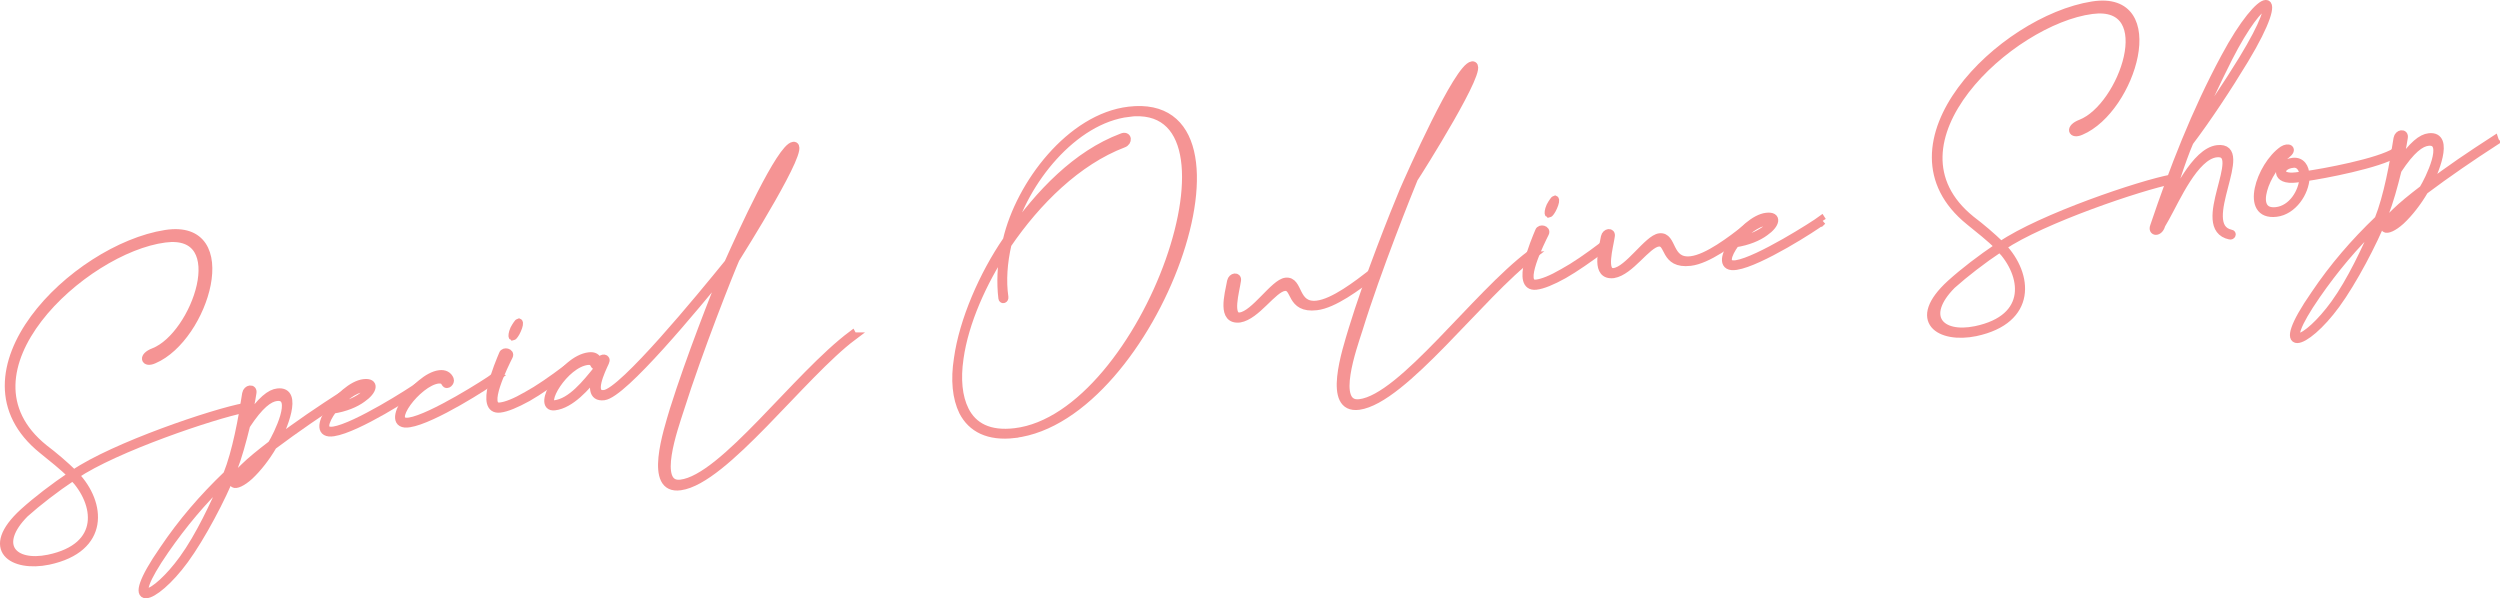 <svg data-name="レイヤー_1" xmlns="http://www.w3.org/2000/svg" viewBox="0 0 321.6 76.98"><g style="isolation:isolate"><path d="M31.43 52.6c-3.89.76-16.63 5.04-21.76 8.52 3.45 3.62 3.99 9.45-3.43 11.03-4.57.95-8.49-1.46-3.21-6.27 1.73-1.56 3.85-3.18 6.19-4.76-1.15-1.17-2.53-2.22-3.76-3.23C-6.8 48.01 9.58 31.92 21.3 30.08c9.6-1.49 5.07 13.4-1.5 16.19-1.19.55-1.56-.42-.02-1 5.39-2.1 10.18-15.71 1.44-14.57C10.75 32.04-6.52 47.84 5.68 57.67c1.27.96 2.62 2.11 3.81 3.27 5.17-3.53 18.01-7.88 22-8.6.49-.11.48.2-.07.26ZM9.39 61.31c-2.33 1.58-4.5 3.25-6.19 4.76-3.96 3.99-1.57 6.73 3.05 5.78 7.23-1.51 6.41-7.11 3.13-10.54Z" style="fill:#f59494"/><path d="M44.24 51.03c-3.04 1.97-6.16 4.1-9.12 6.32-.88 1.51-1.97 2.9-3.02 3.88-1.91 1.74-3.27 1.29-.69-1.13.81-.8 2.05-1.81 3.53-2.94.72-1.14 3.32-6.39.64-6.07-.94.11-2.15.96-3.9 3.63-.51 2.08-1.07 4.11-1.65 5.58l-.19.53c-1.28 3.22-3.91 8.22-6.08 11.19-3.99 5.46-8.41 6.84-2.73-1.34 2.4-3.56 5.06-6.64 8.18-9.63 1.17-2.91 1.96-7.23 2.44-10.41.12-.67.97-.77.84-.1-.17 1.13-.43 2.32-.69 3.51 1.85-2.64 2.96-3.47 3.91-3.58 2.88-.34.58 4.87-.21 6.32 2.77-2.14 5.71-4.1 8.66-6.01l.08.24ZM28.97 61.65c-2.94 2.82-5.41 5.78-7.73 9.12-5.46 7.9-1.29 6.1 2.3 1.14 2.12-2.92 4.05-7.08 5.43-10.26Zm5.59-3.83c-1.25.95-2.26 1.78-3.03 2.47-2.17 2.07-1.2 2.21.44.7.87-.76 1.79-1.92 2.6-3.18Z" style="fill:#f59494"/><path d="M54.02 49.82c-.97.77-8.08 5.34-11.1 5.8-3.61.58.9-6 3.88-6.35 1.54-.18 1.23 1.01-.17 1.98-.88.66-2.22 1.22-3.81 1.46-1.08 1.49-1.52 2.9.11 2.66 2.82-.44 10.08-5.07 10.96-5.73l.12.19Zm-10.88 2.55c1.39-.21 2.58-.76 3.37-1.31.55-.42 1.36-1.27.22-1.13-1.19.14-2.62 1.27-3.59 2.44Z" style="fill:#f59494"/><path d="M63.76 48.67c-.97.77-8.08 5.34-11.1 5.8-3.61.58.9-6 3.88-6.35.65-.08 1.13.17 1.34.7.14.34-.4.85-.6.47-.15-.39-.51-.49-.91-.45-2.63.31-6.76 5.84-3.7 5.37 2.82-.44 10.08-5.07 10.96-5.73l.12.19Z" style="fill:#f59494"/><path d="M73.1 47.61c-2.04 1.5-3.76 2.71-5.22 3.54-1.51.83-2.71 1.33-3.56 1.43-2.78.33-.18-5.72.37-7.04.15-.42 1.03-.22.79.26-.53 1.07-3.42 6.8-1.1 6.47.75-.09 1.9-.53 3.41-1.41 1.42-.77 3.19-1.99 5.18-3.49l.13.24Zm-6.97-5.27c.25-.48.55-.87.6-.88.11.04.05.45-.19.98-.2.48-.5.87-.6.88-.06-.04-.05-.45.19-.98Z" style="fill:#f59494"/><path d="M109.77 43.26c-6.57 4.91-16.54 18.53-22.24 19.31-4.26.61-1.66-7.2-.87-9.87 2.05-6.54 5.38-14.99 6.55-17.8l.13-.22c-3.91 4.79-13.16 16.01-15.65 16.31-1.59.19-1.42-1.34-1.04-2.8-1.18 1.5-3.22 3.86-5.31 4.1-2.48.29 1.09-6.07 4.42-6.47.65-.08 1.02.13 1.24.71.08.29-.48.66-.56.37-.15-.39-.46-.5-.86-.45-2.98.35-6.12 5.76-4.23 5.54 2.14-.25 4.06-2.7 5.47-4.43l.42-1.16c.15-.42.91-.41.62.18-.52 1.12-2.06 4.32-.12 4.09 2.38-.28 12.38-12.45 15.94-16.84 1.71-3.83 6.75-14.9 8.39-15.09 1.89-.22-6.93 13.76-7.44 14.58-.64 1.44-4.75 11.74-7.17 19.43-.7 2.2-3.46 9.88.11 9.45 5.47-.65 14.93-13.86 22.06-19.18l.13.24ZM95.38 31.57c.47-.71 7.77-12.6 6.58-12.51-1.15.09-5.94 11.08-6.58 12.51Zm35.13 24.28c-3.38.4-5.53-.75-6.64-2.89-.86-1.76-1.09-4.1-.66-6.82.68-4.91 3.25-10.81 6.3-15.25 1.67-7.2 8.2-15.78 15.71-16.67 18.18-2.16 3.18 39.5-14.71 41.62Zm14.69-41.32c-7.15.85-13.46 8.85-15.27 15.71 3.79-5.38 8.54-10.38 14.38-12.58.81-.35.88.6.2.83-5.93 2.26-11.11 7.41-14.89 12.94-.53 2.33-.71 4.67-.4 6.79.04.3-.26.38-.29.14-.24-1.99-.14-4.16.26-6.28-2.77 4.26-5.09 9.37-5.74 14.02-.39 2.67-.17 4.95.69 6.67 1.05 2.09 3.1 3.21 6.43 2.81 16.79-1.99 31.27-43.04 14.62-41.06Zm31.43 20.8c-2.03 1.55-5.04 3.82-7.27 4.08-3.48.41-2.63-2.66-4.12-2.48-1.49.18-3.59 3.7-5.77 4.06-2.39.28-1.46-3-1.12-4.8.13-.62.92-.71.79-.09-.19 1.33-1.2 4.78.39 4.59 1.84-.22 4.38-4.3 5.87-4.47 1.79-.21 1.05 3.3 4.03 2.95 2.14-.25 5.14-2.57 7.08-4.06l.13.24Z" style="fill:#f59494"/><path d="M197.05 32.91c-6.52 4.9-16.49 18.52-22.25 19.31-4.22.55-1.61-7.21-.82-9.87 1.99-6.53 5.37-14.99 6.55-17.8.83-1.91 7.03-15.94 8.86-16.16 1.89-.22-6.93 13.76-7.49 14.58-.59 1.43-4.75 11.74-7.12 19.43-.7 2.2-3.46 9.88.12 9.45 5.46-.65 14.93-13.86 22.01-19.18l.13.24Zm-14.33-11.7c.47-.71 7.77-12.6 6.58-12.51-1.2.09-5.94 11.08-6.58 12.51Z" style="fill:#f59494"/><path d="M206.39 31.8c-2.04 1.5-3.76 2.71-5.22 3.54-1.51.84-2.71 1.33-3.56 1.43-2.78.33-.18-5.72.37-7.04.15-.42 1.03-.22.79.26-.53 1.07-3.42 6.8-1.1 6.47.75-.09 1.9-.53 3.41-1.41 1.42-.77 3.19-1.99 5.18-3.49l.13.24Zm-6.97-5.27c.25-.48.55-.87.6-.88.11.04.05.45-.19.98-.2.48-.5.87-.6.88-.06-.04-.05-.45.19-.98Z" style="fill:#f59494"/><path d="M224.72 29.62c-2.03 1.55-5.04 3.82-7.27 4.08-3.48.41-2.63-2.66-4.12-2.48-1.49.18-3.59 3.7-5.77 4.06-2.39.28-1.46-3-1.12-4.8.13-.62.92-.71.79-.09-.19 1.33-1.2 4.78.39 4.59 1.84-.22 4.38-4.3 5.87-4.47 1.79-.21 1.05 3.3 4.03 2.95 2.14-.25 5.14-2.57 7.08-4.06l.13.24Z" style="fill:#f59494"/><path d="M234.45 28.42c-.97.77-8.08 5.34-11.1 5.8-3.61.58.9-6 3.88-6.35 1.54-.18 1.23 1.01-.17 1.98-.88.66-2.22 1.22-3.81 1.46-1.08 1.49-1.52 2.9.11 2.66 2.82-.44 10.08-5.07 10.96-5.73l.12.19Zm-10.88 2.55c1.39-.21 2.58-.76 3.37-1.31.55-.42 1.36-1.27.22-1.13-1.19.14-2.62 1.27-3.59 2.44Zm55.76-7.77c-3.89.76-16.63 5.04-21.76 8.52 3.45 3.62 3.99 9.45-3.43 11.03-4.57.95-8.49-1.46-3.21-6.27 1.73-1.56 3.85-3.18 6.19-4.76-1.15-1.17-2.53-2.22-3.76-3.23C241.1 18.61 257.48 2.52 269.2.68c9.6-1.49 5.07 13.4-1.5 16.19-1.2.55-1.56-.42-.02-1 5.39-2.1 10.18-15.71 1.44-14.57-10.47 1.34-27.74 17.14-15.54 26.97 1.27.96 2.62 2.11 3.82 3.27 5.17-3.53 18.01-7.88 22-8.6.49-.11.48.2-.07.26Zm-22.04 8.71c-2.33 1.58-4.5 3.25-6.19 4.76-3.96 3.99-1.57 6.73 3.05 5.78 7.23-1.51 6.41-7.11 3.13-10.54Z" style="fill:#f59494"/><path d="M281.66 18.29c-1.03 2.39-2.27 6.36-3.17 9.39 1.4-2.63 3.92-8.17 6.75-8.51 4.52-.54-2.76 9.9 1.74 10.87.25.02.09.34-.12.27-4.8-.99 2.27-11.04-1.76-10.57-2.78.33-5.19 5.9-6.53 8.28l-.5.87s0 .05-.04.1c-.28.99-1.25.9-.94.11 2.46-7.29 5.31-14.68 9.11-21.73 4.82-9.03 8.41-9.41 2.56.3-2.19 3.63-4.88 7.68-7.1 10.61Zm.43-1.06c2.12-2.92 4.39-6.31 6.42-9.62 5.69-9.34 2.5-8.66-1.83-.14-1.55 3.06-3.07 6.36-4.58 9.76Zm26.19 2.48c-2.2 1.42-9.4 2.78-11.67 3.1-.07 1.97-1.65 4.33-3.79 4.58-4.27.51-2.08-6.1.85-8.11.7-.44 1.4-.12.47.6-2.63 2.02-4.88 7.68-1.3 7.26 1.99-.24 3.35-2.36 3.47-4.29-.3.04-.84.15-1.39.17-2.46.09-1.9-1.99.04-2.22 1.09-.13 1.6.77 1.62 1.72 2.23-.31 9.43-1.62 11.63-3.04l.08.24Zm-13.34 1.38c-1.64.19-2.02 1.7 0 1.61.55-.02 1.09-.13 1.39-.17-.09-.79-.49-1.55-1.38-1.45Z" style="fill:#f59494"/><path d="M321 18.2c-3.04 1.97-6.16 4.1-9.12 6.32-.88 1.51-1.97 2.9-3.02 3.88-1.91 1.74-3.27 1.29-.69-1.13.81-.8 2.05-1.81 3.53-2.94.72-1.14 3.32-6.39.64-6.07-.94.11-2.15.96-3.9 3.63-.51 2.08-1.08 4.11-1.66 5.58l-.19.53c-1.28 3.22-3.91 8.22-6.08 11.19-3.99 5.46-8.41 6.84-2.73-1.34 2.4-3.56 5.06-6.64 8.18-9.63 1.17-2.91 1.96-7.23 2.44-10.41.12-.67.97-.77.84-.1-.17 1.13-.43 2.32-.69 3.51 1.85-2.64 2.96-3.47 3.91-3.58 2.88-.34.58 4.87-.21 6.32 2.77-2.14 5.71-4.1 8.66-6.01l.08.24Zm-15.26 10.63c-2.94 2.82-5.41 5.78-7.73 9.12-5.46 7.9-1.29 6.1 2.3 1.14 2.12-2.92 4.05-7.08 5.43-10.26Zm5.59-3.84c-1.25.95-2.26 1.78-3.03 2.47-2.17 2.07-1.2 2.21.44.7.87-.76 1.79-1.92 2.6-3.18Z" style="fill:#f59494"/></g><g style="isolation:isolate"><g style="isolation:isolate"><path d="M31.43 52.6c-3.89.76-16.63 5.04-21.76 8.52 3.45 3.62 3.99 9.45-3.43 11.03-4.57.95-8.49-1.46-3.21-6.27 1.73-1.56 3.85-3.18 6.19-4.76-1.15-1.17-2.53-2.22-3.76-3.23C-6.8 48.01 9.58 31.92 21.3 30.08c9.6-1.49 5.07 13.4-1.5 16.19-1.19.55-1.56-.42-.02-1 5.39-2.1 10.18-15.71 1.44-14.57C10.75 32.04-6.52 47.84 5.68 57.67c1.27.96 2.62 2.11 3.81 3.27 5.17-3.53 18.01-7.88 22-8.6.49-.11.48.2-.07.26ZM9.39 61.31c-2.33 1.58-4.5 3.25-6.19 4.76-3.96 3.99-1.57 6.73 3.05 5.78 7.23-1.51 6.41-7.11 3.13-10.54Z" style="fill:#f59494"/><path d="M44.24 51.03c-3.04 1.97-6.16 4.1-9.12 6.32-.88 1.51-1.97 2.9-3.02 3.88-1.91 1.74-3.27 1.29-.69-1.13.81-.8 2.05-1.81 3.53-2.94.72-1.14 3.32-6.39.64-6.07-.94.11-2.15.96-3.9 3.63-.51 2.08-1.07 4.11-1.65 5.58l-.19.53c-1.28 3.22-3.91 8.22-6.08 11.19-3.99 5.46-8.41 6.84-2.73-1.34 2.4-3.56 5.06-6.64 8.18-9.63 1.17-2.91 1.96-7.23 2.44-10.41.12-.67.97-.77.84-.1-.17 1.13-.43 2.32-.69 3.51 1.85-2.64 2.96-3.47 3.91-3.58 2.88-.34.58 4.87-.21 6.32 2.77-2.14 5.71-4.1 8.66-6.01l.08.24ZM28.97 61.65c-2.94 2.82-5.41 5.78-7.73 9.12-5.46 7.9-1.29 6.1 2.3 1.14 2.12-2.92 4.05-7.08 5.43-10.26Zm5.59-3.83c-1.25.95-2.26 1.78-3.03 2.47-2.17 2.07-1.2 2.21.44.7.87-.76 1.79-1.92 2.6-3.18Z" style="fill:#f59494"/><path d="M54.02 49.82c-.97.77-8.08 5.34-11.1 5.8-3.61.58.9-6 3.88-6.35 1.54-.18 1.23 1.01-.17 1.98-.88.66-2.22 1.22-3.81 1.46-1.08 1.49-1.52 2.9.11 2.66 2.82-.44 10.08-5.07 10.96-5.73l.12.19Zm-10.88 2.55c1.39-.21 2.58-.76 3.37-1.31.55-.42 1.36-1.27.22-1.13-1.19.14-2.62 1.27-3.59 2.44Z" style="fill:#f59494"/><path d="M63.76 48.67c-.97.77-8.08 5.34-11.1 5.8-3.61.58.9-6 3.88-6.35.65-.08 1.13.17 1.34.7.14.34-.4.85-.6.47-.15-.39-.51-.49-.91-.45-2.63.31-6.76 5.84-3.7 5.37 2.82-.44 10.08-5.07 10.96-5.73l.12.19Z" style="fill:#f59494"/><path d="M73.1 47.61c-2.04 1.5-3.76 2.71-5.22 3.54-1.51.83-2.71 1.33-3.56 1.43-2.78.33-.18-5.72.37-7.04.15-.42 1.03-.22.79.26-.53 1.07-3.42 6.8-1.1 6.47.75-.09 1.9-.53 3.41-1.41 1.42-.77 3.19-1.99 5.18-3.49l.13.24Zm-6.97-5.27c.25-.48.55-.87.6-.88.11.04.05.45-.19.98-.2.48-.5.87-.6.88-.06-.04-.05-.45.19-.98Z" style="fill:#f59494"/><path d="M109.77 43.26c-6.57 4.91-16.54 18.53-22.24 19.31-4.26.61-1.66-7.2-.87-9.87 2.05-6.54 5.38-14.99 6.55-17.8l.13-.22c-3.91 4.79-13.16 16.01-15.65 16.31-1.59.19-1.42-1.34-1.04-2.8-1.18 1.5-3.22 3.86-5.31 4.1-2.48.29 1.09-6.07 4.42-6.47.65-.08 1.02.13 1.24.71.08.29-.48.66-.56.37-.15-.39-.46-.5-.86-.45-2.98.35-6.12 5.76-4.23 5.54 2.14-.25 4.06-2.7 5.47-4.43l.42-1.16c.15-.42.91-.41.62.18-.52 1.12-2.06 4.32-.12 4.09 2.38-.28 12.38-12.45 15.94-16.84 1.71-3.83 6.75-14.9 8.39-15.09 1.89-.22-6.93 13.76-7.44 14.58-.64 1.44-4.75 11.74-7.17 19.43-.7 2.2-3.46 9.88.11 9.45 5.47-.65 14.93-13.86 22.06-19.18l.13.24ZM95.38 31.57c.47-.71 7.77-12.6 6.58-12.51-1.15.09-5.94 11.08-6.58 12.51Zm35.13 24.28c-3.38.4-5.53-.75-6.64-2.89-.86-1.76-1.09-4.1-.66-6.82.68-4.91 3.25-10.81 6.3-15.25 1.67-7.2 8.2-15.78 15.71-16.67 18.18-2.16 3.18 39.5-14.71 41.62Zm14.69-41.32c-7.15.85-13.46 8.85-15.27 15.71 3.79-5.38 8.54-10.38 14.38-12.58.81-.35.88.6.2.83-5.93 2.26-11.11 7.41-14.89 12.94-.53 2.33-.71 4.67-.4 6.79.04.3-.26.38-.29.14-.24-1.99-.14-4.16.26-6.28-2.77 4.26-5.09 9.37-5.74 14.02-.39 2.67-.17 4.95.69 6.67 1.05 2.09 3.1 3.21 6.43 2.81 16.79-1.99 31.27-43.04 14.62-41.06Zm31.43 20.8c-2.03 1.55-5.04 3.82-7.27 4.08-3.48.41-2.63-2.66-4.12-2.48-1.49.18-3.59 3.7-5.77 4.06-2.39.28-1.46-3-1.12-4.8.13-.62.92-.71.79-.09-.19 1.33-1.2 4.78.39 4.59 1.84-.22 4.38-4.3 5.87-4.47 1.79-.21 1.05 3.3 4.03 2.95 2.14-.25 5.14-2.57 7.08-4.06l.13.24Z" style="fill:#f59494"/><path d="M197.05 32.91c-6.52 4.9-16.49 18.52-22.25 19.31-4.22.55-1.61-7.21-.82-9.87 1.99-6.53 5.37-14.99 6.55-17.8.83-1.91 7.03-15.94 8.86-16.16 1.89-.22-6.93 13.76-7.49 14.58-.59 1.43-4.75 11.74-7.12 19.43-.7 2.2-3.46 9.88.12 9.45 5.46-.65 14.93-13.86 22.01-19.18l.13.24Zm-14.33-11.7c.47-.71 7.77-12.6 6.58-12.51-1.2.09-5.94 11.08-6.58 12.51Z" style="fill:#f59494"/><path d="M206.39 31.8c-2.04 1.5-3.76 2.71-5.22 3.54-1.51.84-2.71 1.33-3.56 1.43-2.78.33-.18-5.72.37-7.04.15-.42 1.03-.22.79.26-.53 1.07-3.42 6.8-1.1 6.47.75-.09 1.9-.53 3.41-1.41 1.42-.77 3.19-1.99 5.18-3.49l.13.24Zm-6.97-5.27c.25-.48.55-.87.6-.88.11.04.05.45-.19.98-.2.48-.5.87-.6.88-.06-.04-.05-.45.19-.98Z" style="fill:#f59494"/><path d="M224.72 29.62c-2.03 1.55-5.04 3.82-7.27 4.08-3.48.41-2.63-2.66-4.12-2.48-1.49.18-3.59 3.7-5.77 4.06-2.39.28-1.46-3-1.12-4.8.13-.62.92-.71.79-.09-.19 1.33-1.2 4.78.39 4.59 1.84-.22 4.38-4.3 5.87-4.47 1.79-.21 1.05 3.3 4.03 2.95 2.14-.25 5.14-2.57 7.08-4.06l.13.24Z" style="fill:#f59494"/><path d="M234.45 28.42c-.97.77-8.08 5.34-11.1 5.8-3.61.58.9-6 3.88-6.35 1.54-.18 1.23 1.01-.17 1.98-.88.66-2.22 1.22-3.81 1.46-1.08 1.49-1.52 2.9.11 2.66 2.82-.44 10.08-5.07 10.96-5.73l.12.19Zm-10.88 2.55c1.39-.21 2.58-.76 3.37-1.31.55-.42 1.36-1.27.22-1.13-1.19.14-2.62 1.27-3.59 2.44Zm55.76-7.77c-3.89.76-16.63 5.04-21.76 8.52 3.45 3.62 3.99 9.45-3.43 11.03-4.57.95-8.49-1.46-3.21-6.27 1.73-1.56 3.85-3.18 6.19-4.76-1.15-1.17-2.53-2.22-3.76-3.23C241.1 18.61 257.48 2.52 269.2.68c9.6-1.49 5.07 13.4-1.5 16.19-1.2.55-1.56-.42-.02-1 5.39-2.1 10.18-15.71 1.44-14.57-10.47 1.34-27.74 17.14-15.54 26.97 1.27.96 2.62 2.11 3.82 3.27 5.17-3.53 18.01-7.88 22-8.6.49-.11.48.2-.07.26Zm-22.04 8.71c-2.33 1.58-4.5 3.25-6.19 4.76-3.96 3.99-1.57 6.73 3.05 5.78 7.23-1.51 6.41-7.11 3.13-10.54Z" style="fill:#f59494"/><path d="M281.66 18.29c-1.03 2.39-2.27 6.36-3.17 9.39 1.4-2.63 3.92-8.17 6.75-8.51 4.52-.54-2.76 9.9 1.74 10.87.25.02.09.34-.12.27-4.8-.99 2.27-11.04-1.76-10.57-2.78.33-5.19 5.9-6.53 8.28l-.5.87s0 .05-.04.1c-.28.99-1.25.9-.94.11 2.46-7.29 5.31-14.68 9.11-21.73 4.82-9.03 8.41-9.41 2.56.3-2.19 3.63-4.88 7.68-7.1 10.61Zm.43-1.06c2.12-2.92 4.39-6.31 6.42-9.62 5.69-9.34 2.5-8.66-1.83-.14-1.55 3.06-3.07 6.36-4.58 9.76Zm26.19 2.48c-2.2 1.42-9.4 2.78-11.67 3.1-.07 1.97-1.65 4.33-3.79 4.58-4.27.51-2.08-6.1.85-8.11.7-.44 1.4-.12.47.6-2.63 2.02-4.88 7.68-1.3 7.26 1.99-.24 3.35-2.36 3.47-4.29-.3.04-.84.15-1.39.17-2.46.09-1.9-1.99.04-2.22 1.09-.13 1.6.77 1.62 1.72 2.23-.31 9.43-1.62 11.63-3.04l.08.24Zm-13.34 1.38c-1.64.19-2.02 1.7 0 1.61.55-.02 1.09-.13 1.39-.17-.09-.79-.49-1.55-1.38-1.45Z" style="fill:#f59494"/><path d="M321 18.2c-3.04 1.97-6.16 4.1-9.12 6.32-.88 1.51-1.97 2.9-3.02 3.88-1.91 1.74-3.27 1.29-.69-1.13.81-.8 2.05-1.81 3.53-2.94.72-1.14 3.32-6.39.64-6.07-.94.11-2.15.96-3.9 3.63-.51 2.08-1.08 4.11-1.66 5.58l-.19.53c-1.28 3.22-3.91 8.22-6.08 11.19-3.99 5.46-8.41 6.84-2.73-1.34 2.4-3.56 5.06-6.64 8.18-9.63 1.17-2.91 1.96-7.23 2.44-10.41.12-.67.97-.77.84-.1-.17 1.13-.43 2.32-.69 3.51 1.85-2.64 2.96-3.47 3.91-3.58 2.88-.34.58 4.87-.21 6.32 2.77-2.14 5.71-4.1 8.66-6.01l.08.24Zm-15.26 10.63c-2.94 2.82-5.41 5.78-7.73 9.12-5.46 7.9-1.29 6.1 2.3 1.14 2.12-2.92 4.05-7.08 5.43-10.26Zm5.59-3.84c-1.25.95-2.26 1.78-3.03 2.47-2.17 2.07-1.2 2.21.44.7.87-.76 1.79-1.92 2.6-3.18Z" style="fill:#f59494"/></g><g style="isolation:isolate"><path d="M31.43 52.6c-3.89.76-16.63 5.04-21.76 8.52 3.45 3.62 3.99 9.45-3.43 11.03-4.57.95-8.49-1.46-3.21-6.27 1.73-1.56 3.85-3.18 6.19-4.76-1.15-1.17-2.53-2.22-3.76-3.23C-6.8 48.01 9.58 31.92 21.3 30.08c9.6-1.49 5.07 13.4-1.5 16.19-1.19.55-1.56-.42-.02-1 5.39-2.1 10.18-15.71 1.44-14.57C10.75 32.04-6.52 47.84 5.68 57.67c1.27.96 2.62 2.11 3.81 3.27 5.17-3.53 18.01-7.88 22-8.6.49-.11.48.2-.07.26ZM9.39 61.31c-2.33 1.58-4.5 3.25-6.19 4.76-3.96 3.99-1.57 6.73 3.05 5.78 7.23-1.51 6.41-7.11 3.13-10.54Z" style="fill:none;stroke:#f59494"/><path d="M44.24 51.03c-3.04 1.97-6.16 4.1-9.12 6.32-.88 1.51-1.97 2.9-3.02 3.88-1.91 1.74-3.27 1.29-.69-1.13.81-.8 2.05-1.81 3.53-2.94.72-1.14 3.32-6.39.64-6.07-.94.11-2.15.96-3.9 3.63-.51 2.08-1.07 4.11-1.65 5.58l-.19.53c-1.28 3.22-3.91 8.22-6.08 11.19-3.99 5.46-8.41 6.84-2.73-1.34 2.4-3.56 5.06-6.64 8.18-9.63 1.17-2.91 1.96-7.23 2.44-10.41.12-.67.97-.77.84-.1-.17 1.13-.43 2.32-.69 3.51 1.85-2.64 2.96-3.47 3.91-3.58 2.88-.34.58 4.87-.21 6.32 2.77-2.14 5.71-4.1 8.66-6.01l.08.24ZM28.97 61.65c-2.94 2.82-5.41 5.78-7.73 9.12-5.46 7.9-1.29 6.1 2.3 1.14 2.12-2.92 4.05-7.08 5.43-10.26Zm5.59-3.83c-1.25.95-2.26 1.78-3.03 2.47-2.17 2.07-1.2 2.21.44.7.87-.76 1.79-1.92 2.6-3.18Z" style="fill:none;stroke:#f59494"/><path d="M54.02 49.82c-.97.77-8.08 5.34-11.1 5.8-3.61.58.9-6 3.88-6.35 1.54-.18 1.23 1.01-.17 1.98-.88.66-2.22 1.22-3.81 1.46-1.08 1.49-1.52 2.9.11 2.66 2.82-.44 10.08-5.07 10.96-5.73l.12.19Zm-10.88 2.55c1.39-.21 2.58-.76 3.37-1.31.55-.42 1.36-1.27.22-1.13-1.19.14-2.62 1.27-3.59 2.44Z" style="fill:none;stroke:#f59494"/><path d="M63.76 48.67c-.97.77-8.08 5.34-11.1 5.8-3.61.58.9-6 3.88-6.35.65-.08 1.13.17 1.34.7.14.34-.4.85-.6.47-.15-.39-.51-.49-.91-.45-2.63.31-6.76 5.84-3.7 5.37 2.82-.44 10.08-5.07 10.96-5.73l.12.19Z" style="fill:none;stroke:#f59494"/><path d="M73.1 47.61c-2.04 1.5-3.76 2.71-5.22 3.54-1.51.83-2.71 1.33-3.56 1.43-2.78.33-.18-5.72.37-7.04.15-.42 1.03-.22.79.26-.53 1.07-3.42 6.8-1.1 6.47.75-.09 1.9-.53 3.41-1.41 1.42-.77 3.19-1.99 5.18-3.49l.13.24Zm-6.97-5.27c.25-.48.55-.87.6-.88.11.04.05.45-.19.98-.2.48-.5.87-.6.88-.06-.04-.05-.45.19-.98Z" style="fill:none;stroke:#f59494"/><path d="M109.77 43.26c-6.57 4.91-16.54 18.53-22.24 19.31-4.26.61-1.66-7.2-.87-9.87 2.05-6.54 5.38-14.99 6.55-17.8l.13-.22c-3.91 4.79-13.16 16.01-15.65 16.31-1.59.19-1.42-1.34-1.04-2.8-1.18 1.5-3.22 3.86-5.31 4.1-2.48.29 1.09-6.07 4.42-6.47.65-.08 1.02.13 1.24.71.08.29-.48.66-.56.37-.15-.39-.46-.5-.86-.45-2.98.35-6.12 5.76-4.23 5.54 2.14-.25 4.06-2.7 5.47-4.43l.42-1.16c.15-.42.91-.41.62.18-.52 1.12-2.06 4.32-.12 4.09 2.38-.28 12.38-12.45 15.94-16.84 1.71-3.83 6.75-14.9 8.39-15.09 1.89-.22-6.93 13.76-7.44 14.58-.64 1.44-4.75 11.74-7.17 19.43-.7 2.2-3.46 9.88.11 9.45 5.47-.65 14.93-13.86 22.06-19.18l.13.24ZM95.38 31.57c.47-.71 7.77-12.6 6.58-12.51-1.15.09-5.94 11.08-6.58 12.51Zm35.13 24.28c-3.38.4-5.53-.75-6.64-2.89-.86-1.76-1.09-4.1-.66-6.82.68-4.91 3.25-10.81 6.3-15.25 1.67-7.2 8.2-15.78 15.71-16.67 18.18-2.16 3.18 39.5-14.71 41.62Zm14.69-41.32c-7.15.85-13.46 8.85-15.27 15.71 3.79-5.38 8.54-10.38 14.38-12.58.81-.35.88.6.2.83-5.93 2.26-11.11 7.41-14.89 12.94-.53 2.33-.71 4.67-.4 6.79.04.3-.26.38-.29.14-.24-1.99-.14-4.16.26-6.28-2.77 4.26-5.09 9.37-5.74 14.02-.39 2.67-.17 4.95.69 6.67 1.05 2.09 3.1 3.21 6.43 2.81 16.79-1.99 31.27-43.04 14.62-41.06Zm31.43 20.8c-2.03 1.55-5.04 3.82-7.27 4.08-3.48.41-2.63-2.66-4.12-2.48-1.49.18-3.59 3.7-5.77 4.06-2.39.28-1.46-3-1.12-4.8.13-.62.92-.71.79-.09-.19 1.33-1.2 4.78.39 4.59 1.84-.22 4.38-4.3 5.87-4.47 1.79-.21 1.05 3.3 4.03 2.95 2.14-.25 5.14-2.57 7.08-4.06l.13.24Z" style="fill:none;stroke:#f59494"/><path d="M197.05 32.91c-6.52 4.9-16.49 18.52-22.25 19.31-4.22.55-1.61-7.21-.82-9.87 1.99-6.53 5.37-14.99 6.55-17.8.83-1.91 7.03-15.94 8.86-16.16 1.89-.22-6.93 13.76-7.49 14.58-.59 1.43-4.75 11.74-7.12 19.43-.7 2.2-3.46 9.88.12 9.45 5.46-.65 14.93-13.86 22.01-19.18l.13.24Zm-14.33-11.7c.47-.71 7.77-12.6 6.58-12.51-1.2.09-5.94 11.08-6.58 12.51Z" style="fill:none;stroke:#f59494"/><path d="M206.39 31.8c-2.04 1.5-3.76 2.71-5.22 3.54-1.51.84-2.71 1.33-3.56 1.43-2.78.33-.18-5.72.37-7.04.15-.42 1.03-.22.79.26-.53 1.07-3.42 6.8-1.1 6.47.75-.09 1.9-.53 3.41-1.41 1.42-.77 3.19-1.99 5.18-3.49l.13.24Zm-6.97-5.27c.25-.48.55-.87.6-.88.11.04.05.45-.19.98-.2.48-.5.87-.6.88-.06-.04-.05-.45.19-.98Z" style="fill:none;stroke:#f59494"/><path d="M224.72 29.62c-2.03 1.55-5.04 3.82-7.27 4.08-3.48.41-2.63-2.66-4.12-2.48-1.49.18-3.59 3.7-5.77 4.06-2.39.28-1.46-3-1.12-4.8.13-.62.92-.71.79-.09-.19 1.33-1.2 4.78.39 4.59 1.84-.22 4.38-4.3 5.87-4.47 1.79-.21 1.05 3.3 4.03 2.95 2.14-.25 5.14-2.57 7.08-4.06l.13.24Z" style="fill:none;stroke:#f59494"/><path d="M234.45 28.42c-.97.77-8.08 5.34-11.1 5.8-3.61.58.9-6 3.88-6.35 1.54-.18 1.23 1.01-.17 1.98-.88.66-2.22 1.22-3.81 1.46-1.08 1.49-1.52 2.9.11 2.66 2.82-.44 10.08-5.07 10.96-5.73l.12.19Zm-10.88 2.55c1.39-.21 2.58-.76 3.37-1.31.55-.42 1.36-1.27.22-1.13-1.19.14-2.62 1.27-3.59 2.44Zm55.76-7.77c-3.89.76-16.63 5.04-21.76 8.52 3.45 3.62 3.99 9.45-3.43 11.03-4.57.95-8.49-1.46-3.21-6.27 1.73-1.56 3.85-3.18 6.19-4.76-1.15-1.17-2.53-2.22-3.76-3.23C241.1 18.61 257.48 2.52 269.2.68c9.6-1.49 5.07 13.4-1.5 16.19-1.2.55-1.56-.42-.02-1 5.39-2.1 10.18-15.71 1.44-14.57-10.47 1.34-27.74 17.14-15.54 26.97 1.27.96 2.62 2.11 3.82 3.27 5.17-3.53 18.01-7.88 22-8.6.49-.11.48.2-.07.26Zm-22.04 8.71c-2.33 1.58-4.5 3.25-6.19 4.76-3.96 3.99-1.57 6.73 3.05 5.78 7.23-1.51 6.41-7.11 3.13-10.54Z" style="fill:none;stroke:#f59494"/><path d="M281.66 18.29c-1.03 2.39-2.27 6.36-3.17 9.39 1.4-2.63 3.92-8.17 6.75-8.51 4.52-.54-2.76 9.9 1.74 10.87.25.02.09.34-.12.27-4.8-.99 2.27-11.04-1.76-10.57-2.78.33-5.19 5.9-6.53 8.28l-.5.87s0 .05-.04.1c-.28.99-1.25.9-.94.11 2.46-7.29 5.31-14.68 9.11-21.73 4.82-9.03 8.41-9.41 2.56.3-2.19 3.63-4.88 7.68-7.1 10.61Zm.43-1.06c2.12-2.92 4.39-6.31 6.42-9.62 5.69-9.34 2.5-8.66-1.83-.14-1.55 3.06-3.07 6.36-4.58 9.76Zm26.19 2.48c-2.2 1.42-9.4 2.78-11.67 3.1-.07 1.97-1.65 4.33-3.79 4.58-4.27.51-2.08-6.1.85-8.11.7-.44 1.4-.12.47.6-2.63 2.02-4.88 7.68-1.3 7.26 1.99-.24 3.35-2.36 3.47-4.29-.3.04-.84.15-1.39.17-2.46.09-1.9-1.99.04-2.22 1.09-.13 1.6.77 1.62 1.72 2.23-.31 9.43-1.62 11.63-3.04l.08.24Zm-13.34 1.38c-1.64.19-2.02 1.7 0 1.61.55-.02 1.09-.13 1.39-.17-.09-.79-.49-1.55-1.38-1.45Z" style="fill:none;stroke:#f59494"/><path d="M321 18.2c-3.04 1.97-6.16 4.1-9.12 6.32-.88 1.51-1.97 2.9-3.02 3.88-1.91 1.74-3.27 1.29-.69-1.13.81-.8 2.05-1.81 3.53-2.94.72-1.14 3.32-6.39.64-6.07-.94.11-2.15.96-3.9 3.63-.51 2.08-1.08 4.11-1.66 5.58l-.19.53c-1.28 3.22-3.91 8.22-6.08 11.19-3.99 5.46-8.41 6.84-2.73-1.34 2.4-3.56 5.06-6.64 8.18-9.63 1.17-2.91 1.96-7.23 2.44-10.41.12-.67.97-.77.84-.1-.17 1.13-.43 2.32-.69 3.51 1.85-2.64 2.96-3.47 3.91-3.58 2.88-.34.58 4.87-.21 6.32 2.77-2.14 5.71-4.1 8.66-6.01l.08.24Zm-15.26 10.63c-2.94 2.82-5.41 5.78-7.73 9.12-5.46 7.9-1.29 6.1 2.3 1.14 2.12-2.92 4.05-7.08 5.43-10.26Zm5.59-3.84c-1.25.95-2.26 1.78-3.03 2.47-2.17 2.07-1.2 2.21.44.7.87-.76 1.79-1.92 2.6-3.18Z" style="fill:none;stroke:#f59494"/></g></g></svg>
